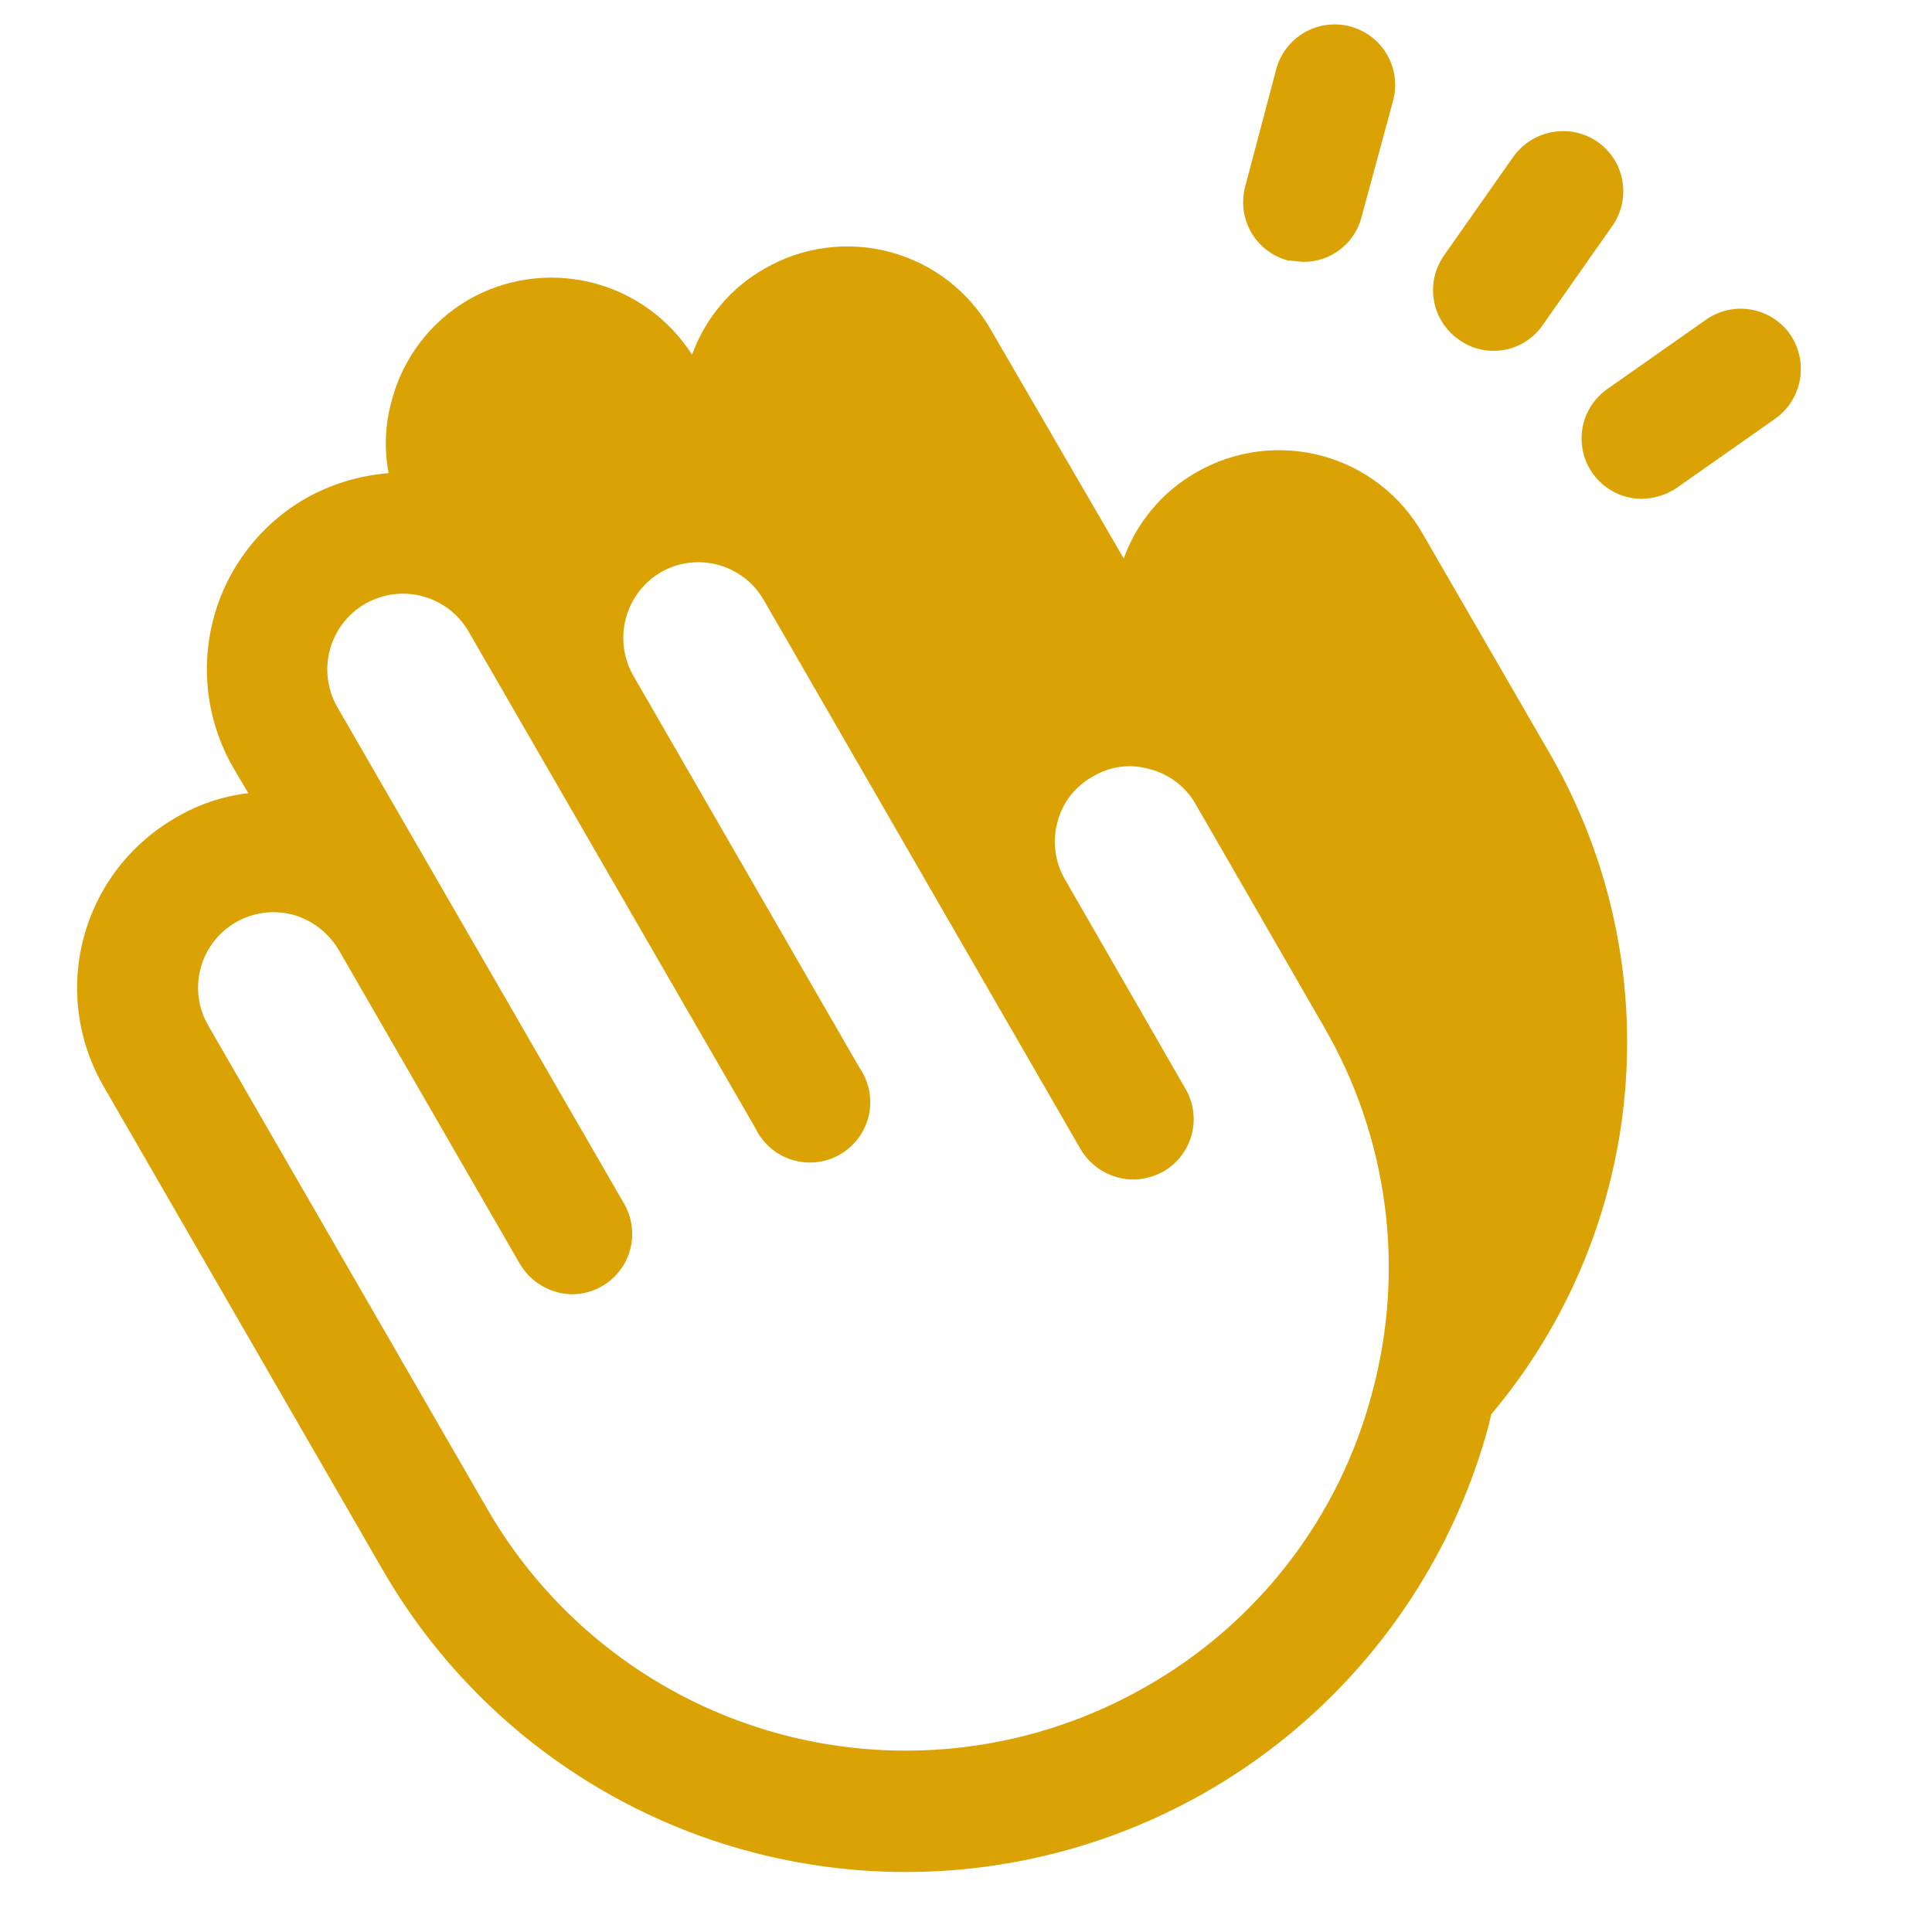 <svg width="62" height="62" viewBox="0 0 62 62" fill="none" xmlns="http://www.w3.org/2000/svg">
<g clip-path="url(#clip0_1_1099)">
<path d="M49.77 24.243L45.652 17.123C45.306 16.515 44.843 15.982 44.289 15.554C43.736 15.127 43.103 14.812 42.428 14.63C41.752 14.448 41.048 14.401 40.354 14.492C39.661 14.583 38.992 14.81 38.387 15.161C37.307 15.775 36.483 16.754 36.062 17.922L31.799 10.584C31.453 9.976 30.989 9.443 30.436 9.015C29.883 8.587 29.25 8.273 28.575 8.091C27.899 7.909 27.195 7.862 26.501 7.953C25.808 8.044 25.139 8.271 24.534 8.622C23.454 9.236 22.63 10.215 22.209 11.383C21.469 10.224 20.312 9.394 18.978 9.065C17.643 8.736 16.233 8.933 15.04 9.615C14.434 9.966 13.904 10.434 13.48 10.991C13.056 11.548 12.747 12.183 12.57 12.86C12.357 13.617 12.324 14.413 12.473 15.185C11.527 15.258 10.609 15.539 9.784 16.009C8.338 16.849 7.284 18.228 6.853 19.844C6.422 21.46 6.648 23.181 7.484 24.631L7.968 25.454C7.137 25.55 6.336 25.823 5.619 26.253C4.174 27.089 3.121 28.464 2.689 30.076C2.258 31.688 2.484 33.405 3.318 34.851L12.279 50.375C14.194 53.697 17.051 56.376 20.489 58.074C23.928 59.771 27.793 60.41 31.594 59.909C35.396 59.408 38.963 57.791 41.845 55.262C44.727 52.733 46.794 49.405 47.784 45.701L47.856 45.386C50.303 42.483 51.799 38.897 52.141 35.116C52.484 31.334 51.656 27.539 49.77 24.243ZM44.03 44.708C43.51 46.675 42.605 48.519 41.366 50.132C40.127 51.745 38.579 53.096 36.812 54.105C33.254 56.159 29.025 56.716 25.056 55.653C21.087 54.59 17.702 51.995 15.645 48.438L6.684 32.913C6.443 32.499 6.33 32.023 6.36 31.545C6.39 31.067 6.56 30.608 6.851 30.227C7.141 29.846 7.538 29.559 7.991 29.404C8.445 29.248 8.934 29.231 9.397 29.353C10.018 29.527 10.547 29.935 10.874 30.491L16.687 40.566C16.86 40.857 17.104 41.098 17.397 41.268C17.689 41.437 18.02 41.529 18.358 41.535C18.697 41.534 19.031 41.444 19.324 41.273C19.618 41.103 19.861 40.858 20.031 40.564C20.2 40.269 20.289 39.936 20.288 39.596C20.288 39.257 20.199 38.923 20.029 38.629L10.826 22.693C10.505 22.134 10.419 21.471 10.587 20.849C10.755 20.226 11.163 19.696 11.722 19.375C12.281 19.054 12.944 18.968 13.566 19.136C14.189 19.304 14.719 19.712 15.04 20.271L24.243 36.207C24.358 36.448 24.523 36.662 24.725 36.837C24.927 37.011 25.164 37.142 25.419 37.221C25.674 37.299 25.943 37.325 26.209 37.294C26.474 37.264 26.73 37.179 26.962 37.045C27.193 36.911 27.394 36.731 27.552 36.516C27.71 36.3 27.822 36.055 27.88 35.794C27.939 35.533 27.943 35.263 27.892 35.001C27.841 34.739 27.737 34.49 27.585 34.27L20.32 21.676C20.003 21.116 19.919 20.454 20.087 19.833C20.254 19.212 20.66 18.682 21.216 18.358C21.772 18.042 22.43 17.959 23.047 18.127C23.664 18.295 24.19 18.7 24.509 19.254L34.681 36.885C34.856 37.179 35.105 37.423 35.402 37.592C35.699 37.762 36.035 37.852 36.377 37.854C36.716 37.846 37.049 37.754 37.345 37.588C37.787 37.33 38.109 36.907 38.241 36.413C38.373 35.918 38.303 35.391 38.048 34.948L34.173 28.215C33.855 27.665 33.767 27.012 33.931 26.398C34.008 26.087 34.149 25.795 34.345 25.541C34.541 25.287 34.787 25.076 35.069 24.921C35.338 24.757 35.639 24.651 35.952 24.609C36.264 24.568 36.582 24.591 36.885 24.679C37.194 24.756 37.483 24.895 37.737 25.086C37.991 25.277 38.203 25.518 38.362 25.793L42.48 32.938C43.505 34.699 44.17 36.647 44.436 38.667C44.702 40.688 44.564 42.741 44.03 44.708ZM39.961 5.982L40.954 2.228C41.019 1.982 41.132 1.751 41.287 1.548C41.441 1.345 41.634 1.175 41.855 1.046C42.075 0.918 42.319 0.835 42.571 0.801C42.824 0.767 43.081 0.783 43.327 0.848C43.574 0.913 43.805 1.026 44.008 1.181C44.211 1.335 44.381 1.528 44.509 1.749C44.637 1.969 44.721 2.212 44.755 2.465C44.789 2.718 44.773 2.975 44.708 3.221L43.691 6.975C43.583 7.387 43.341 7.751 43.003 8.009C42.666 8.268 42.251 8.407 41.826 8.404L41.317 8.356C40.823 8.22 40.403 7.894 40.149 7.449C39.895 7.004 39.827 6.477 39.961 5.982ZM46.331 8.21L48.559 5.038C48.856 4.617 49.308 4.33 49.816 4.239C50.323 4.148 50.846 4.261 51.271 4.553C51.48 4.7 51.658 4.888 51.795 5.104C51.931 5.32 52.023 5.561 52.066 5.814C52.109 6.066 52.101 6.324 52.044 6.573C51.986 6.822 51.88 7.058 51.731 7.266L49.503 10.438C49.358 10.647 49.173 10.824 48.959 10.96C48.745 11.097 48.506 11.189 48.255 11.232C48.005 11.274 47.749 11.267 47.502 11.21C47.254 11.153 47.021 11.047 46.815 10.899C46.395 10.605 46.109 10.158 46.018 9.654C45.928 9.151 46.04 8.631 46.331 8.21ZM56.962 13.441L53.79 15.67C53.458 15.886 53.072 16.004 52.676 16.009C52.267 16.006 51.87 15.873 51.541 15.63C51.212 15.387 50.968 15.047 50.844 14.657C50.721 14.267 50.724 13.849 50.852 13.461C50.981 13.073 51.23 12.735 51.562 12.497L54.734 10.269C54.942 10.12 55.178 10.014 55.427 9.956C55.676 9.899 55.934 9.891 56.187 9.934C56.439 9.977 56.68 10.069 56.896 10.205C57.112 10.342 57.3 10.52 57.447 10.729C57.739 11.154 57.852 11.677 57.761 12.185C57.67 12.692 57.384 13.144 56.962 13.441Z" fill="#daa203"/>
</g>
<defs>
<clipPath id="clip0_1_1099">
<rect width="62" height="62" fill="white"/>
</clipPath>
</defs>
</svg>
